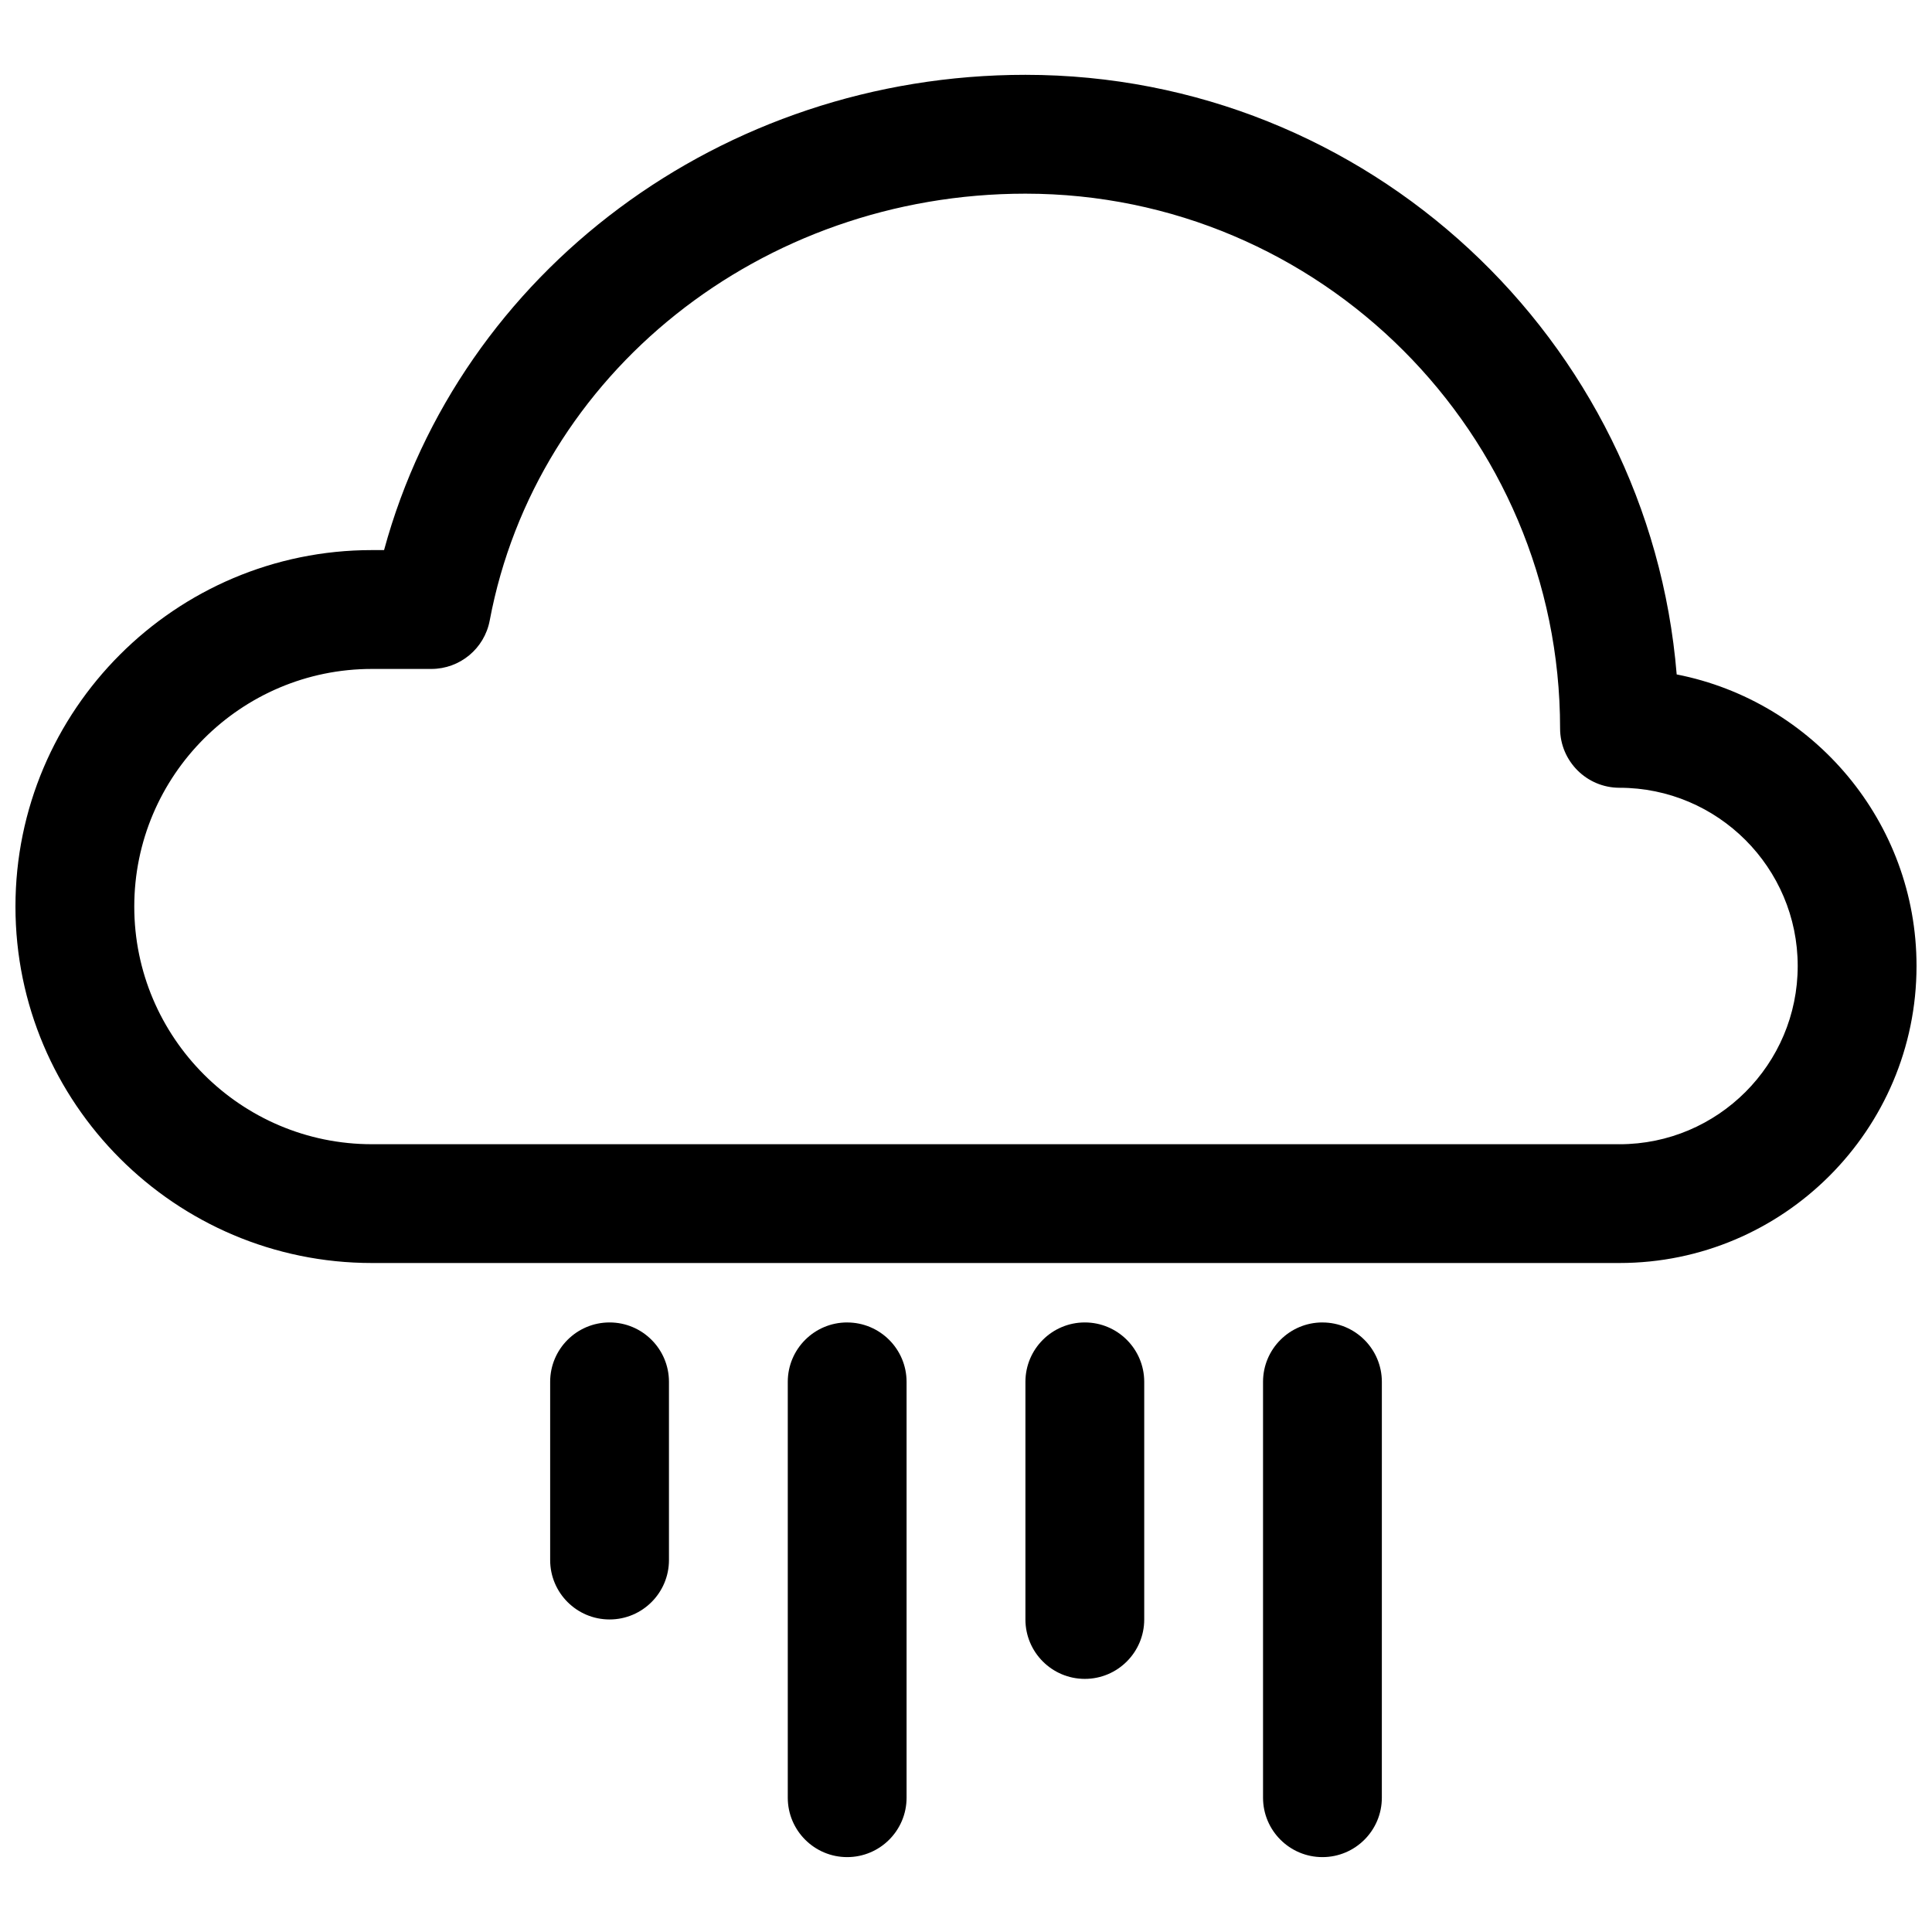 <?xml version="1.0" encoding="UTF-8"?>
<!-- Uploaded to: SVG Find, www.svgfind.com, Generator: SVG Find Mixer Tools -->
<svg width="800px" height="800px" version="1.1" viewBox="144 144 512 512" xmlns="http://www.w3.org/2000/svg">
 <defs>
  <clipPath id="a">
   <path d="m148.09 163h503.81v316h-503.81z"/>
  </clipPath>
 </defs>
 <path d="m305.54 494.46c-8.691 0-15.742 7.055-15.742 15.742v47.23c0 8.691 7.055 15.742 15.742 15.742 8.691 0 15.742-7.055 15.742-15.742v-47.23c0-8.688-7.051-15.742-15.742-15.742z"/>
 <path d="m431.49 494.46c-8.691 0-15.742 7.055-15.742 15.742v62.977c0 8.691 7.055 15.742 15.742 15.742 8.691 0 15.742-7.055 15.742-15.742v-62.977c0-8.688-7.055-15.742-15.742-15.742z"/>
 <path d="m368.51 494.46c-8.691 0-15.742 7.055-15.742 15.742v110.21c0 8.691 7.055 15.742 15.742 15.742 8.691 0 15.742-7.055 15.742-15.742v-110.2c0-8.691-7.055-15.746-15.742-15.746z"/>
 <path d="m494.46 494.46c-8.691 0-15.742 7.055-15.742 15.742v110.21c0 8.691 7.055 15.742 15.742 15.742 8.691 0 15.742-7.055 15.742-15.742l0.004-110.2c0-8.691-7.055-15.746-15.746-15.746z"/>
 <g clip-path="url(#a)">
  <path d="m588.34 322.74c-7.289-88.836-81.914-158.91-172.6-158.91-80.484 0-149.9 52.234-169.96 125.95h-3.219c-52.09 0-94.465 42.375-94.465 94.465s42.375 94.465 94.465 94.465h330.62c43.406 0 78.719-35.312 78.719-78.719 0-38.219-27.387-70.172-63.559-77.258zm-15.16 124.49h-330.62c-34.723 0-62.977-28.254-62.977-62.977s28.254-62.977 62.977-62.977h15.742c7.574 0 14.074-5.391 15.477-12.832 12.32-65.547 72.023-113.12 141.96-113.12 78.129 0 141.7 63.566 141.7 141.7 0 8.691 7.055 15.742 15.742 15.742 26.047 0 47.23 21.184 47.23 47.23 0.004 26.055-21.18 47.238-47.227 47.238z"/>
 </g>
</svg>